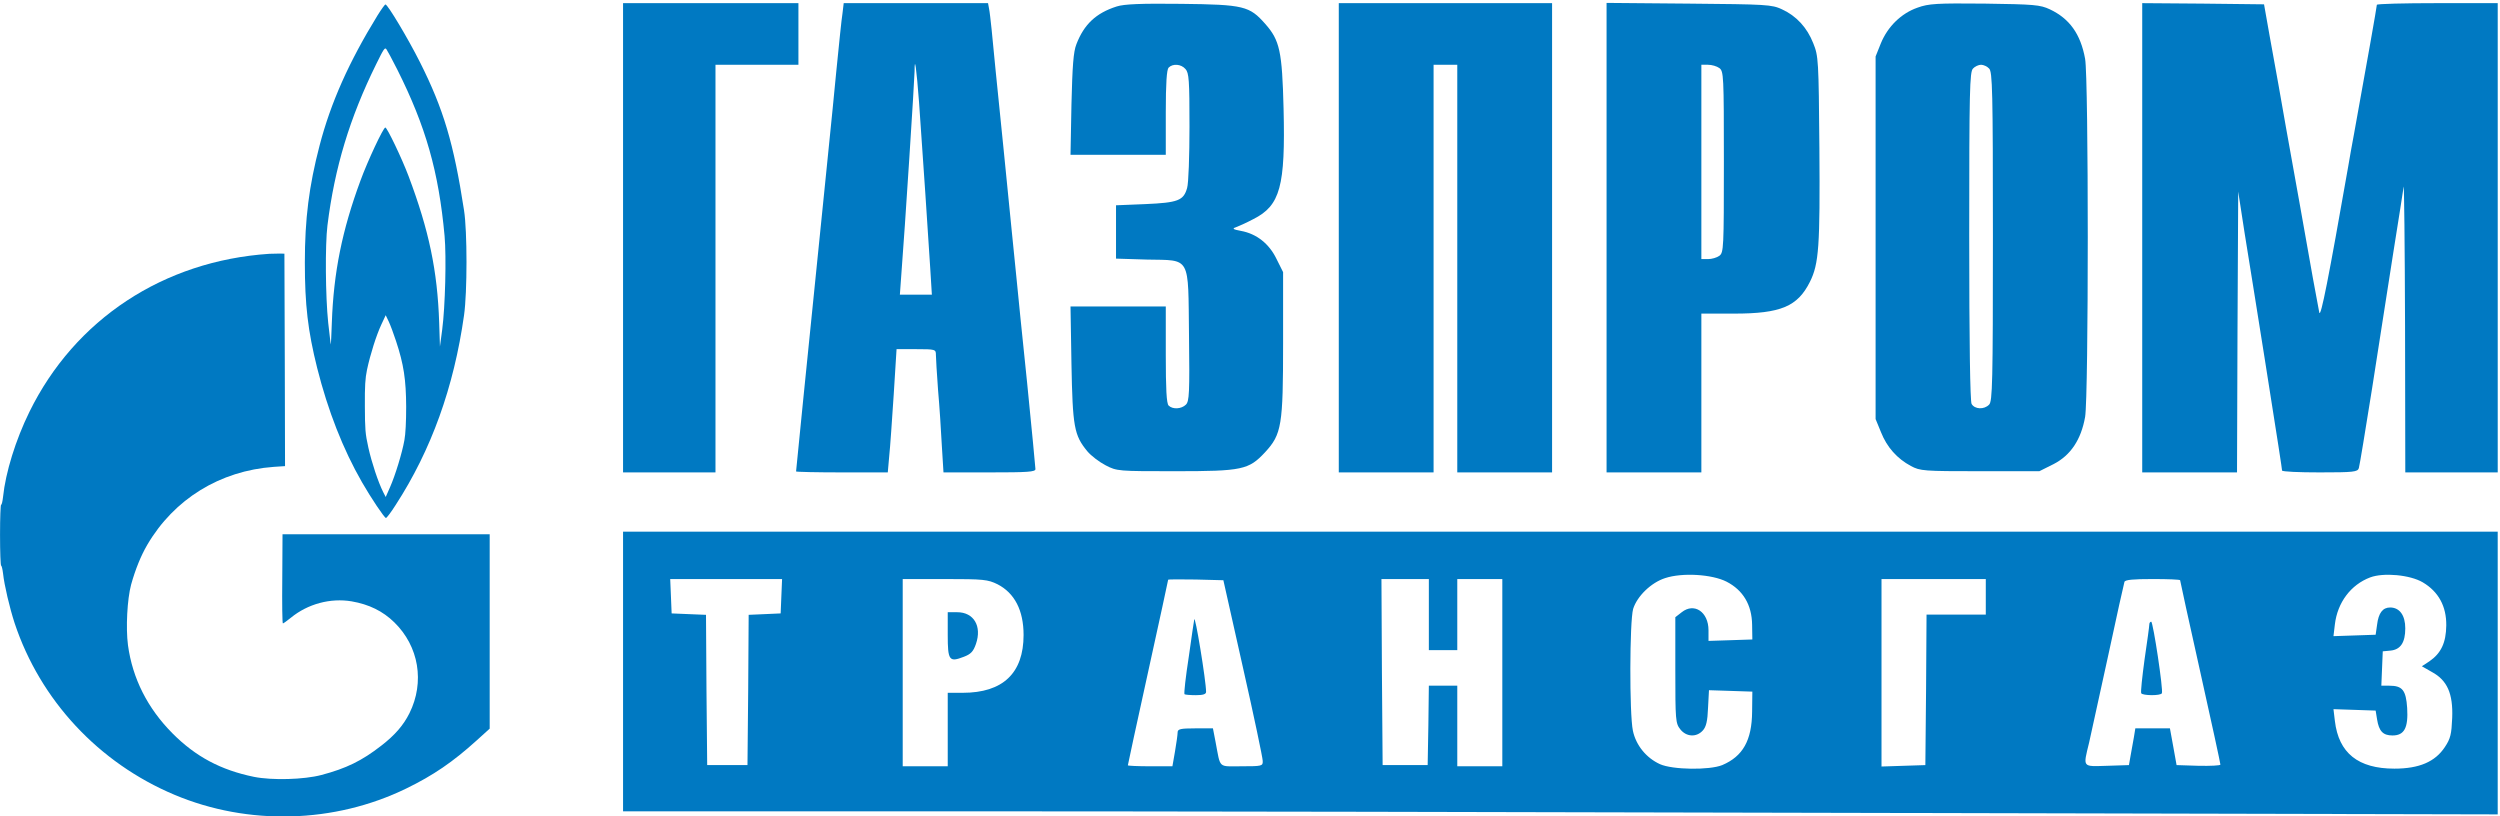 <svg width="297" height="97" viewBox="0 0 297 97" fill="none" xmlns="http://www.w3.org/2000/svg">
<g clip-path="url(#clip0_3008_7903)">
<path d="M44.852 1.828C41.451 7.362 39.288 12.209 37.961 17.31C36.708 22.113 36.216 26.021 36.216 31.182C36.216 36.238 36.574 39.281 37.678 43.711C38.96 48.797 40.75 53.361 43.002 57.284C44.061 59.134 45.672 61.535 45.851 61.535C45.941 61.535 46.463 60.849 47 59.999C51.236 53.466 53.921 46.008 55.129 37.447C55.517 34.717 55.517 27.483 55.129 24.992C53.906 17.042 52.697 12.97 49.893 7.392C48.491 4.602 46.06 0.53 45.792 0.53C45.717 0.53 45.299 1.112 44.852 1.828ZM47.209 8.287C50.58 15.013 52.116 20.383 52.817 28.035C53.041 30.526 52.891 36.447 52.533 39.162L52.265 41.175L52.175 38.341C51.967 32.151 50.967 27.378 48.536 20.92C47.731 18.787 45.986 15.148 45.777 15.148C45.538 15.148 43.659 19.16 42.823 21.457C40.646 27.349 39.632 32.36 39.423 38.312C39.378 39.758 39.318 40.937 39.288 40.922C39.273 40.892 39.139 39.729 38.99 38.341C38.662 35.224 38.617 29.079 38.901 26.782C39.751 19.921 41.541 14.014 44.688 7.63C45.613 5.751 45.717 5.602 45.911 5.855C46.015 6.004 46.612 7.093 47.209 8.287ZM47.044 40.504C47.969 43.293 48.238 45.113 48.253 48.335C48.253 50.095 48.178 51.587 48.044 52.288C47.775 53.809 46.955 56.479 46.329 57.896L45.822 59.044L45.523 58.462C44.926 57.269 44.166 54.987 43.763 53.182C43.39 51.497 43.36 51.02 43.346 48.26C43.331 45.859 43.39 44.934 43.599 43.935C43.987 42.1 44.703 39.848 45.299 38.565L45.822 37.447L46.179 38.192C46.373 38.595 46.761 39.639 47.044 40.504Z" fill="#0079C2"/>
<path d="M31.998 30.152C19.439 30.988 8.894 37.923 3.494 48.931C1.853 52.272 0.66 56.135 0.362 59.029C0.302 59.581 0.198 59.998 0.138 59.954C0.064 59.909 0.004 61.52 0.004 63.533C0.004 65.547 0.064 67.203 0.138 67.203C0.198 67.203 0.302 67.62 0.362 68.127C0.511 69.53 1.152 72.229 1.734 74.019C4.777 83.177 11.713 90.635 20.737 94.424C29.492 98.108 39.739 97.825 48.256 93.678C51.478 92.112 53.804 90.516 56.608 87.98L58.175 86.563V75.019V63.474H45.869H33.564L33.534 68.769C33.504 71.677 33.534 74.064 33.609 74.064C33.668 74.064 34.086 73.766 34.548 73.393C36.562 71.737 39.262 71.021 41.767 71.439C43.841 71.797 45.481 72.602 46.839 73.93C49.762 76.779 50.478 81.029 48.644 84.729C47.928 86.16 46.928 87.324 45.288 88.592C42.991 90.382 41.126 91.291 38.188 92.067C36.114 92.619 32.326 92.723 30.178 92.291C26.24 91.485 23.242 89.889 20.498 87.13C17.53 84.147 15.74 80.597 15.203 76.644C14.934 74.586 15.113 71.185 15.576 69.455C16.083 67.635 16.739 66.024 17.485 64.742C20.677 59.283 26.136 55.927 32.52 55.464L33.862 55.375L33.832 42.756L33.788 30.137L33.266 30.123C32.982 30.123 32.416 30.137 31.998 30.152Z" fill="#0079C2"/>
<path d="M74.019 28.247V56.121H79.509H84.999V31.907V7.694H89.926H94.853V4.034V0.374H84.436H74.019V28.247Z" fill="#0079C2"/>
<path d="M100.092 1.556C99.979 2.232 99.669 5.301 99.36 8.398C98.881 13.466 98.121 20.758 95.418 47.506C94.967 52.123 94.573 55.98 94.573 56.008C94.573 56.065 97.023 56.121 100.035 56.121H105.469L105.638 54.206C105.751 53.165 105.976 49.871 106.173 46.886L106.511 41.48H108.848C111.129 41.48 111.185 41.508 111.185 42.156C111.185 42.494 111.298 44.38 111.438 46.295C111.607 48.209 111.804 51.222 111.889 52.94L112.086 56.121H117.548C122.109 56.121 123.01 56.065 123.01 55.727C123.01 55.502 122.56 50.912 122.025 45.507C121.462 40.129 120.898 34.498 120.758 33.034C120.617 31.57 119.913 24.728 119.237 17.83C118.533 10.932 117.886 4.484 117.801 3.471C117.689 2.457 117.576 1.359 117.492 0.993L117.379 0.374H108.792H100.232L100.092 1.556ZM109.186 12.199C109.636 18.534 110.284 28.191 110.509 31.823L110.706 35.005H108.792H106.905L107.074 32.668C107.497 27.318 108.651 9.327 108.651 8.482C108.651 6.455 108.876 8.116 109.186 12.199Z" fill="#0079C2"/>
<path d="M132.667 0.767C130.189 1.555 128.782 2.907 127.881 5.244C127.515 6.145 127.402 7.834 127.289 12.395L127.177 18.392H132.836H138.495V13.38C138.495 9.861 138.608 8.256 138.833 8.031C139.34 7.524 140.325 7.609 140.832 8.2C141.254 8.65 141.311 9.551 141.311 15.042C141.311 18.505 141.198 21.799 141.029 22.334C140.607 23.826 139.959 24.079 136.046 24.248L132.583 24.389V27.571V30.724L136.243 30.837C141.536 30.949 141.142 30.274 141.254 39.903C141.339 46.688 141.283 47.674 140.888 48.068C140.353 48.603 139.312 48.659 138.833 48.181C138.58 47.927 138.495 46.21 138.495 42.127V36.411H132.836H127.177L127.289 43.225C127.43 50.714 127.599 51.7 129.176 53.614C129.626 54.149 130.584 54.881 131.344 55.276C132.695 55.98 132.836 55.98 139.621 55.98C147.589 55.98 148.35 55.811 150.292 53.727C152.263 51.587 152.432 50.545 152.432 40.776V32.329L151.644 30.752C150.771 28.95 149.279 27.768 147.42 27.43C146.491 27.261 146.351 27.148 146.801 27.008C147.111 26.895 148.068 26.473 148.913 26.022C152.094 24.417 152.714 22.137 152.488 12.902C152.319 6.088 152.038 4.793 150.32 2.85C148.434 0.711 147.786 0.542 140.325 0.457C135.511 0.401 133.54 0.485 132.667 0.767Z" fill="#0079C2"/>
<path d="M159.047 28.247V56.121H164.678H170.309V31.907V7.694H171.717H173.125V31.907V56.121H178.756H184.387V28.247V0.374H171.717H159.047V28.247Z" fill="#0079C2"/>
<path d="M190.86 28.247V56.121H196.491H202.122V46.689V37.257H206.008C211.555 37.257 213.554 36.412 215.018 33.484C216.088 31.344 216.228 29.261 216.144 17.633C216.059 7.103 216.031 6.652 215.412 5.132C214.68 3.274 213.413 1.894 211.695 1.106C210.485 0.542 209.893 0.514 200.658 0.43L190.86 0.345V28.247ZM204.262 8.088C204.769 8.482 204.797 8.933 204.797 19.238C204.797 29.543 204.769 29.993 204.262 30.387C203.953 30.612 203.361 30.781 202.911 30.781H202.122V19.238V7.694H202.911C203.361 7.694 203.953 7.863 204.262 8.088Z" fill="#0079C2"/>
<path d="M227.805 0.908C225.862 1.583 224.257 3.16 223.441 5.159L222.821 6.708V28.247V49.785L223.469 51.362C224.173 53.136 225.383 54.487 227.016 55.36C228.114 55.951 228.537 55.98 235.238 55.98H242.277L243.966 55.135C245.993 54.093 247.232 52.235 247.711 49.532C248.133 47.111 248.133 9.27 247.711 6.989C247.176 4.033 245.852 2.203 243.515 1.105C242.361 0.57 241.685 0.513 235.773 0.429C230.057 0.373 229.128 0.429 227.805 0.908ZM236.308 8.144C236.702 8.538 236.758 10.734 236.758 28.106C236.758 45.478 236.702 47.674 236.308 48.068C235.716 48.687 234.59 48.631 234.224 47.983C234.055 47.617 233.943 40.86 233.943 27.993C233.943 10.706 233.999 8.538 234.393 8.144C234.618 7.89 235.069 7.693 235.35 7.693C235.632 7.693 236.082 7.89 236.308 8.144Z" fill="#0079C2"/>
<path d="M254.496 28.247V56.121H260.127H265.758L265.815 39.425L265.899 22.757L266.659 27.684C267.11 30.387 268.151 37.032 269.024 42.466C270.685 52.94 271.08 55.558 271.108 55.896C271.108 56.037 273.135 56.121 275.584 56.121C279.611 56.121 280.089 56.065 280.23 55.614C280.315 55.361 281.018 51.081 281.807 46.126C282.567 41.171 283.721 33.935 284.313 30.077C284.932 26.192 285.495 22.644 285.551 22.194C285.608 21.715 285.692 29.176 285.72 38.721L285.749 56.121H291.239H296.729V28.247V0.374H289.549C285.608 0.374 282.37 0.458 282.37 0.571C282.37 0.768 281.131 7.807 279.667 15.859C279.414 17.182 279.104 18.956 278.963 19.801C276.654 32.949 275.697 37.876 275.528 37.116C275.416 36.638 274.374 30.894 273.219 24.306C272.037 17.717 270.882 11.326 270.685 10.087C270.46 8.848 269.982 6.174 269.616 4.175L268.968 0.514L261.732 0.43L254.496 0.374V28.247Z" fill="#0079C2"/>
<path d="M74.019 79.771V96.383H113.098C134.609 96.383 184.725 96.468 224.452 96.58L296.727 96.749V79.968V63.16H185.373H74.019V79.771ZM205.11 69.1C207.081 70.114 208.122 71.86 208.151 74.225L208.179 75.97L205.588 76.055L202.97 76.139V74.872C202.97 72.704 201.281 71.55 199.788 72.733L199.028 73.324V79.602C199.028 85.543 199.056 85.937 199.619 86.641C200.323 87.542 201.534 87.627 202.294 86.782C202.688 86.36 202.857 85.656 202.914 84.107L203.026 81.996L205.617 82.08L208.179 82.165L208.151 84.558C208.122 87.965 207.052 89.851 204.603 90.893C203.083 91.512 198.69 91.456 197.198 90.78C195.593 90.048 194.354 88.556 193.988 86.81C193.566 84.811 193.594 73.831 194.017 72.338C194.495 70.818 196.156 69.213 197.818 68.678C199.873 68.002 203.392 68.228 205.11 69.1ZM287.83 69.185C289.688 70.283 290.646 72.029 290.617 74.309C290.589 76.365 289.998 77.603 288.618 78.561L287.717 79.152L288.9 79.828C290.73 80.813 291.434 82.39 291.321 85.29C291.237 87.233 291.124 87.739 290.449 88.753C289.294 90.499 287.408 91.315 284.451 91.315C280.144 91.315 277.835 89.457 277.384 85.656L277.216 84.248L279.721 84.332L282.227 84.417L282.396 85.459C282.621 86.867 283.1 87.373 284.226 87.373C285.634 87.373 286.113 86.472 285.972 84.107C285.831 81.996 285.409 81.461 283.86 81.461H282.903L282.987 79.405L283.072 77.378L283.973 77.294C285.184 77.181 285.747 76.336 285.747 74.647C285.747 73.099 285.071 72.169 283.945 72.169C283.072 72.169 282.565 72.817 282.396 74.225L282.227 75.407L279.721 75.492L277.216 75.576L277.384 74.168C277.694 71.578 279.271 69.466 281.58 68.594C283.156 68.002 286.31 68.284 287.83 69.185ZM92.826 70.818L92.742 72.873L90.855 72.958L88.941 73.042L88.885 81.968L88.8 90.893H86.407H84.014L83.929 81.968L83.873 73.042L81.818 72.958L79.79 72.873L79.706 70.818L79.621 68.791H86.266H92.911L92.826 70.818ZM118.504 69.41C120.531 70.452 121.601 72.507 121.601 75.435C121.601 79.968 119.152 82.305 114.365 82.305H112.591V86.669V91.034H109.917H107.242V79.912V68.791H112.253C116.871 68.791 117.35 68.847 118.504 69.41ZM147.673 79.349C148.968 85.065 150.01 90.048 150.01 90.386C150.038 91.005 149.953 91.034 147.504 91.034C144.66 91.034 145.026 91.371 144.407 88.133L144.097 86.529H141.986C140.24 86.529 139.902 86.613 139.902 87.007C139.902 87.261 139.761 88.274 139.592 89.26L139.283 91.034H136.636C135.172 91.034 133.989 90.977 133.989 90.921C133.989 90.865 135.059 85.881 136.383 79.884C137.706 73.887 138.776 68.932 138.776 68.875C138.776 68.819 140.268 68.819 142.07 68.847L145.336 68.932L147.673 79.349ZM169.747 73.014V77.237H171.436H173.125V73.014V68.791H175.8H178.475V79.912V91.034H175.8H173.125V86.247V81.461H171.436H169.747L169.69 86.163L169.606 90.893H166.931H164.256L164.172 79.828L164.116 68.791H166.931H169.747V73.014ZM235.912 70.902V73.014H232.392H228.873L228.817 81.939L228.732 90.893L226.142 90.977L223.523 91.062V79.912V68.791H229.718H235.912V70.902ZM258.999 68.932C258.999 69.016 260.069 73.915 261.392 79.828C262.716 85.74 263.785 90.696 263.785 90.836C263.785 90.949 262.603 91.005 261.195 90.977L258.577 90.893L258.183 88.697L257.788 86.529H255.733H253.678L253.509 87.57C253.396 88.162 253.227 89.147 253.115 89.766L252.918 90.893L250.327 90.977C247.343 91.062 247.455 91.231 248.187 88.218C248.413 87.204 249.426 82.587 250.44 77.941C251.425 73.296 252.326 69.326 252.383 69.129C252.467 68.875 253.396 68.791 255.761 68.791C257.535 68.791 258.999 68.847 258.999 68.932Z" fill="#0079C2"/>
<path d="M112.591 75.407C112.591 78.476 112.76 78.701 114.505 78.026C115.322 77.716 115.632 77.406 115.941 76.505C116.673 74.394 115.688 72.732 113.717 72.732H112.591V75.407Z" fill="#0079C2"/>
<path d="M141.874 73.605C141.846 73.662 141.565 75.661 141.227 78.026C140.861 80.391 140.635 82.39 140.72 82.474C140.776 82.531 141.396 82.587 142.071 82.587C142.916 82.587 143.282 82.474 143.282 82.193C143.282 80.898 141.959 72.845 141.874 73.605Z" fill="#0079C2"/>
<path d="M255.337 74.197C255.337 74.394 255.084 76.252 254.774 78.336C254.493 80.419 254.296 82.221 254.38 82.362C254.549 82.644 256.661 82.672 256.83 82.362C257.027 82.052 255.788 73.859 255.563 73.859C255.422 73.859 255.337 74.028 255.337 74.197Z" fill="#0079C2"/>
</g>
<defs>
<clipPath id="clip0_3008_7903">
<rect width="296.831" height="97" fill="white" transform="translate(0.001)"/>
</clipPath>
</defs>
</svg>
